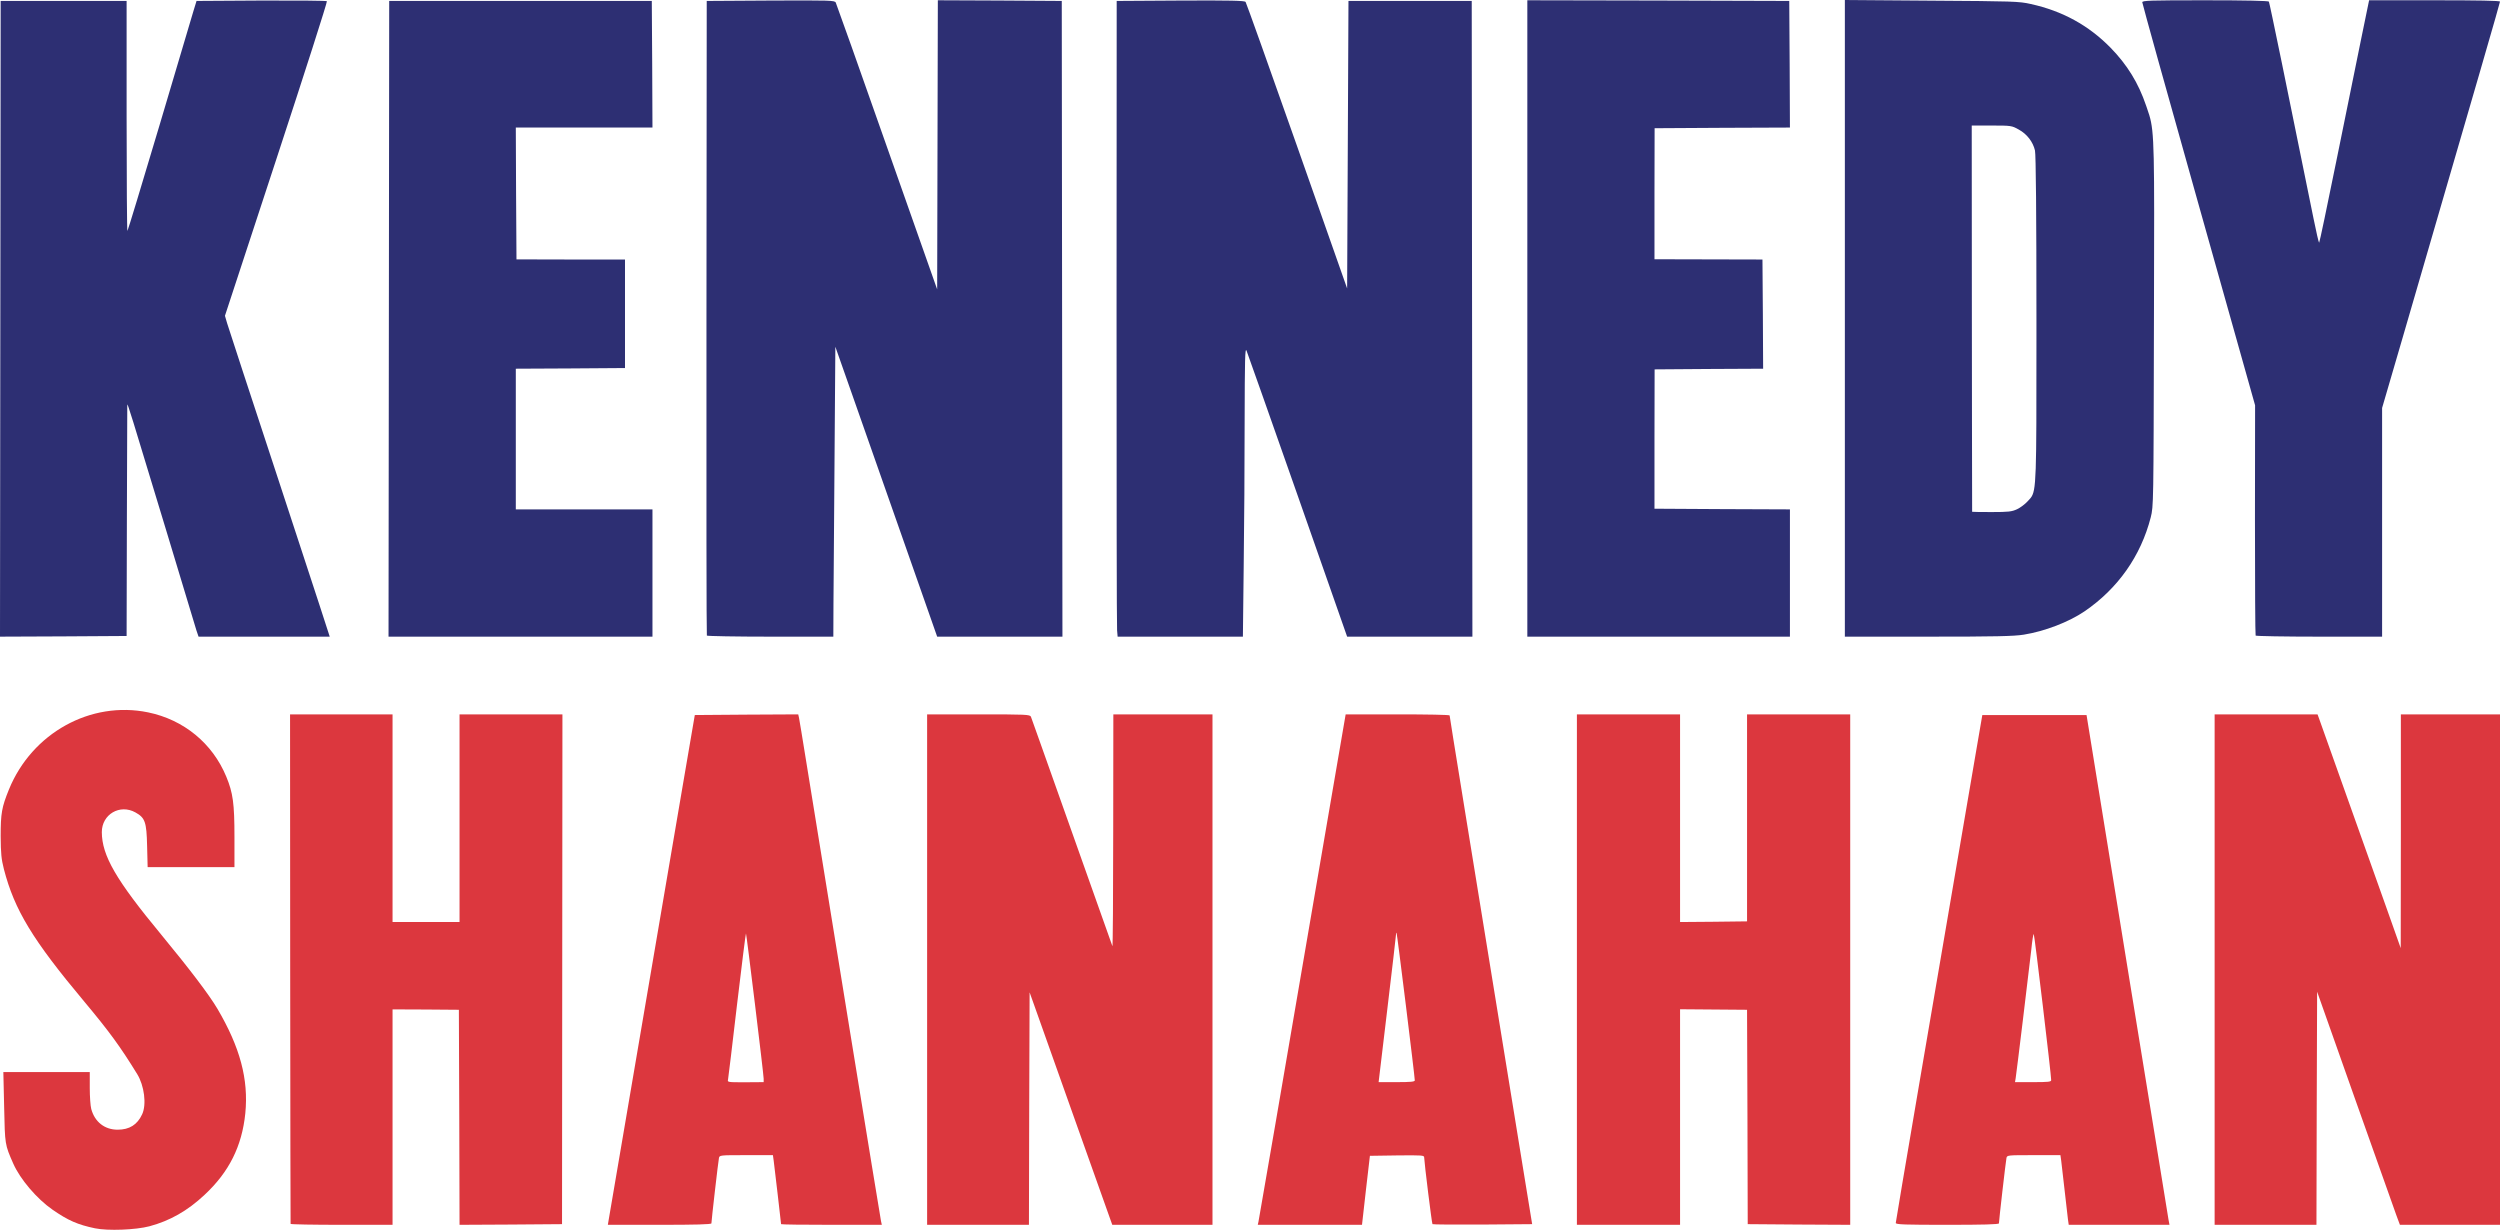 <svg width="1866" height="918" viewBox="0 0 1866 918" fill="none" xmlns="http://www.w3.org/2000/svg">
<path fill-rule="evenodd" clip-rule="evenodd" d="M1377 0L1441.8 0.5C1502.6 0.9 1507.1 1 1515.8 3C1539.4 8.2 1558.9 18.9 1575.3 35.6C1587.7 48.3 1596.1 61.9 1601.8 78.7C1602.01 79.321 1602.22 79.916 1602.42 80.49C1603.11 82.469 1603.71 84.209 1604.24 85.971C1608.09 98.761 1608.05 112.719 1607.74 227.941L1607.7 242.083C1607.4 377.101 1607.4 377.706 1605.3 386.2C1597.9 415 1580.8 439.3 1555.9 456.3C1544.1 464.3 1526.2 471.2 1510.6 473.7C1503.3 474.9 1489.2 475.2 1439.3 475.2H1377V0ZM1505.5 380.1C1507.9 379 1511.5 376.3 1513.4 374.2C1513.71 373.852 1514.01 373.534 1514.29 373.231C1514.79 372.698 1515.24 372.212 1515.66 371.694C1520.01 366.248 1520.01 357.316 1520 254.467C1520 249.317 1520 243.932 1520 238.3C1520 160.4 1519.6 115.1 1518.9 112.3C1517.4 105.9 1513 100.1 1506.8 96.7C1501.6 93.8 1501.2 93.7 1486.6 93.7H1471.7L1471.8 237.7C1471.84 266.197 1471.86 292.842 1471.88 315.288C1471.91 355.227 1471.94 381.872 1472 382C1472 382.1 1478.5 382.2 1486.5 382.2C1499.2 382.2 1501.6 381.9 1505.5 380.1Z" fill="#2D2F73"/>
<path d="M527.303 237.103C527.203 367.203 527.303 473.903 527.603 474.403C527.903 474.803 549.203 475.203 575.103 475.203H622.003L622.103 450.003C622.131 446.163 622.181 439.666 622.246 431.31C622.417 409.422 622.686 374.777 622.903 341.703L623.503 258.803L635.603 293.203C642.303 312.203 659.403 360.903 673.603 401.403L699.503 475.203H793.003L792.503 0.703L746.303 0.403L700.003 0.203L699.503 216.003L662.103 109.903C641.603 51.503 624.303 2.903 623.803 1.903C623.003 0.303 619.903 0.203 575.203 0.403L527.503 0.703L527.303 237.103Z" fill="#2D2F73"/>
<path d="M0.5 0.7H94.5V86.9C94.5 134.3 94.8 172.8 95.1 172.4C95.5 172 106.2 136.6 119 93.701C127.265 65.781 135.022 39.725 139.763 23.802L139.778 23.749C142.313 15.235 143.982 9.629 144.4 8.2L146.7 0.7L195 0.4C221.6 0.3 243.7 0.5 244 0.9C244.4 1.4 227.4 54.401 206.3 118.7L167.9 235.7L169.5 241.2C170.4 244.2 187.7 297.1 208 358.7C212.492 372.398 216.82 385.591 220.839 397.841L220.84 397.844C234.895 440.683 245.167 471.99 245.4 473L246.1 475.2H148.2L146.6 470.5C146.312 469.527 144.802 464.54 142.446 456.756L142.421 456.674L142.385 456.554L142.378 456.531C138.191 442.699 131.379 420.191 124 395.7C97.5 308.2 95.1 300.3 95 302.2C95 303 94.9 342.2 94.7 389.2L94.5 474.7L47.2 475L0 475.2L0.5 0.7Z" fill="#2D2F73"/>
<path d="M290.5 0.703H486.5L486.8 48.003L487 95.203H385L385.2 144.403L385.5 193.603L426 193.703H466.5V274.703L425.8 275.003L385 275.203V380.203H487V475.203H290L290.5 0.703Z" fill="#2D2F73"/>
<path d="M833.798 470.503C833.498 467.803 833.398 361.103 833.398 233.203L833.498 0.703L881.098 0.403C918.498 0.203 928.898 0.503 929.698 1.403C930.198 2.103 947.498 50.503 968.098 109.003L1005.5 215.303L1006.5 0.703H1098.5L1099 475.203H1005.5L968.598 369.903C948.298 312.103 931.098 263.403 930.398 261.703C929.298 259.203 929.098 268.103 928.998 314.303C928.998 344.903 928.698 393.603 928.298 422.503L927.698 475.203H834.198L833.798 470.503Z" fill="#2D2F73"/>
<path d="M1140 0.203V475.203H1336V380.203L1285.4 380.003L1234.9 379.703V327.703L1235 275.703L1275.5 275.403L1316 275.203L1315.8 234.403L1315.5 193.703L1234.9 193.503V144.603L1235 95.703L1285.5 95.403L1336 95.203L1335.8 47.903L1335.5 0.703L1237.8 0.403L1140 0.203Z" fill="#2D2F73"/>
<path d="M1683.1 388.003C1683.1 435.103 1683.3 473.903 1683.6 474.403C1683.9 474.803 1705.2 475.203 1731.1 475.203H1778V304.503L1793.6 251.103C1850.2 56.703 1866 2.103 1866 1.203C1866 0.503 1849.7 0.203 1817.2 0.203H1768.3L1762.2 29.903C1759.57 42.957 1753.78 71.408 1748.09 99.318C1746.64 106.471 1745.19 113.589 1743.8 120.403C1737 153.903 1731.3 181.203 1731 181.203C1730.7 181.203 1728.8 173.003 1726.8 163.003C1707.7 68.603 1694 2.003 1693.5 1.203C1693.1 0.603 1676.1 0.203 1645.9 0.203C1604.4 0.203 1599 0.403 1599 1.703C1599 2.603 1617.9 70.603 1641.1 152.903L1683.2 302.503L1683.1 388.003Z" fill="#2D2F73"/>
<path d="M70.9 916.804C58 914.104 50.9 911.004 39.2 902.904C27.5 894.804 15 880.104 9.9 868.504C3.6 854.204 3.7 854.504 3.1 826.404L2.5 800.204H67V812.004C67 818.404 67.5 825.504 68.1 827.704C70.7 837.404 78.1 843.204 87.8 843.204C96.6 843.204 102.5 839.504 106.1 831.704C109.5 824.404 107.7 810.304 102.4 801.704C89.8 781.204 81.7 770.104 63 747.704C24.3 701.504 10.8 679.204 2.9 648.704C1 641.204 0.6 637.104 0.5 624.204C0.5 607.004 1.3 602.504 6.7 589.204C23.9 547.104 67.7 522.904 110.5 531.704C137.2 537.204 158.6 554.804 168.9 579.704C173.9 591.804 175 599.604 175 624.704V647.204H110.2L109.8 631.404C109.4 613.504 108.3 610.404 101.1 606.404C89.5 599.904 76 607.804 76 621.104C76.1 638.704 86.5 656.704 120.5 697.804C142 723.904 155.8 742.104 162.2 752.804C179.2 781.704 185.6 805.504 183.1 831.004C180.6 855.504 171 874.804 152.6 891.904C139.9 903.804 126.8 911.204 111.5 915.304C101.2 918.004 80.5 918.804 70.9 916.804Z" fill="#DC373E"/>
<path d="M216.9 913.504C216.8 913.004 216.7 827.304 216.6 723.004L216.5 533.204H293V688.204H343V533.204H419.8L419.5 913.704L381.3 914.004L343 914.204L342.8 834.004L342.5 753.704L317.8 753.504L293 753.404V914.204H255C234.1 914.204 216.9 913.904 216.9 913.504Z" fill="#DC373E"/>
<path d="M454.4 910.004C455.1 905.604 495.6 668.004 510.3 582.204L518.6 533.704L557.2 533.404L595.8 533.204L596.4 535.904C596.7 537.504 599 551.104 601.4 566.204C615.1 651.204 656.9 908.304 657.6 911.504L658.2 914.204H620.6C599.9 914.204 583 914.004 583 913.704C583 913.004 578.1 871.204 577.5 866.504L576.9 862.204H557C537.1 862.204 537 862.204 536.6 864.504C536.1 866.704 531 911.204 531 913.104C531 913.904 518.8 914.204 492.4 914.204H453.7L454.4 910.004ZM570 805.204C570 801.904 557.2 697.104 556.8 696.704C556.6 696.504 553.6 720.504 550.1 750.004C546.7 779.504 543.6 804.604 543.4 805.804C542.9 807.804 543.2 807.804 556.4 807.804L570 807.704V805.204Z" fill="#DC373E"/>
<path d="M692 533.204H730.4C766 533.204 768.8 533.304 769.5 535.004C769.8 535.904 772.8 544.104 776 553.204C781.7 569.304 829.2 703.204 830.3 706.204C830.6 707.004 830.9 668.404 830.9 620.504L831 533.204H905V914.204H830.2L828.7 910.004C827.9 907.604 815.5 872.904 801.2 832.704C786.9 792.604 773.7 755.404 771.9 750.204L768.5 740.704L768.2 827.504L768 914.204H692V533.204Z" fill="#DC373E"/>
<path d="M939.3 912.004C939.6 910.704 945.3 877.804 952 838.704C958.7 799.704 966.8 752.404 970 733.704C973.2 715.004 982.3 662.204 990.1 616.504L1004.4 533.204H1043.2C1064.6 533.204 1082 533.504 1082 534.004C1082 535.004 1095.6 618.704 1134.8 859.704L1143.6 913.704L1106.6 914.004C1086.3 914.104 1069.5 914.004 1069.2 913.704C1068.7 913.204 1063.1 867.804 1063 863.904C1063 862.304 1061.6 862.204 1042.8 862.404L1022.5 862.704L1019.5 888.504L1016.6 914.204H938.8L939.3 912.004ZM1056 806.404C1056 803.504 1042.8 696.704 1042.4 696.304C1042.2 696.104 1042 696.504 1042 697.304C1042 698.104 1039.1 723.204 1035.5 753.204C1031.9 783.204 1029 807.704 1029 807.704C1029 807.704 1035.1 807.704 1042.5 807.704C1053 807.704 1056 807.404 1056 806.404Z" fill="#DC373E"/>
<path d="M1177 533.204H1254V688.204L1279 688.004L1304 687.704V533.204H1381V914.204L1342.8 914.004L1304.5 913.704L1304.3 833.704L1304 753.704L1254 753.304V914.204H1177V533.204Z" fill="#DC373E"/>
<path d="M1415 912.804C1415 911.404 1442.2 752.004 1474.8 561.704L1479.6 533.704H1557.4L1564.2 575.704C1578.1 661.704 1603.4 817.204 1610.6 861.204C1614.7 886.204 1618.3 908.404 1618.6 910.504L1619.3 914.204H1544.1L1543.5 910.004C1543.2 907.604 1542.1 897.804 1541 888.204C1539.9 878.604 1538.8 868.804 1538.5 866.504L1537.9 862.204H1518C1498.1 862.204 1498 862.204 1497.6 864.504C1497.1 866.704 1492 911.204 1492 913.104C1492 913.904 1479.8 914.204 1453.5 914.204C1421.8 914.204 1415 914.004 1415 912.804ZM1531 806.204C1531.1 802.804 1518.5 697.204 1518 697.204C1517.6 697.204 1516.8 702.304 1516.2 708.504C1514.3 725.104 1505.1 801.204 1504.5 804.704L1504 807.704H1517.5C1528.8 807.704 1531 807.504 1531 806.204Z" fill="#DC373E"/>
<path d="M1653 533.204H1729.8L1730.8 535.904C1731.9 539.104 1765.2 632.604 1781.1 677.204L1791.9 707.704L1792 620.504V533.204H1866V914.204H1791.3L1788.8 907.504C1787.5 903.704 1773.6 864.604 1757.9 820.504L1729.5 740.204L1729.2 827.204L1729 914.204H1653V533.204Z" fill="#DC373E"/>
</svg>
